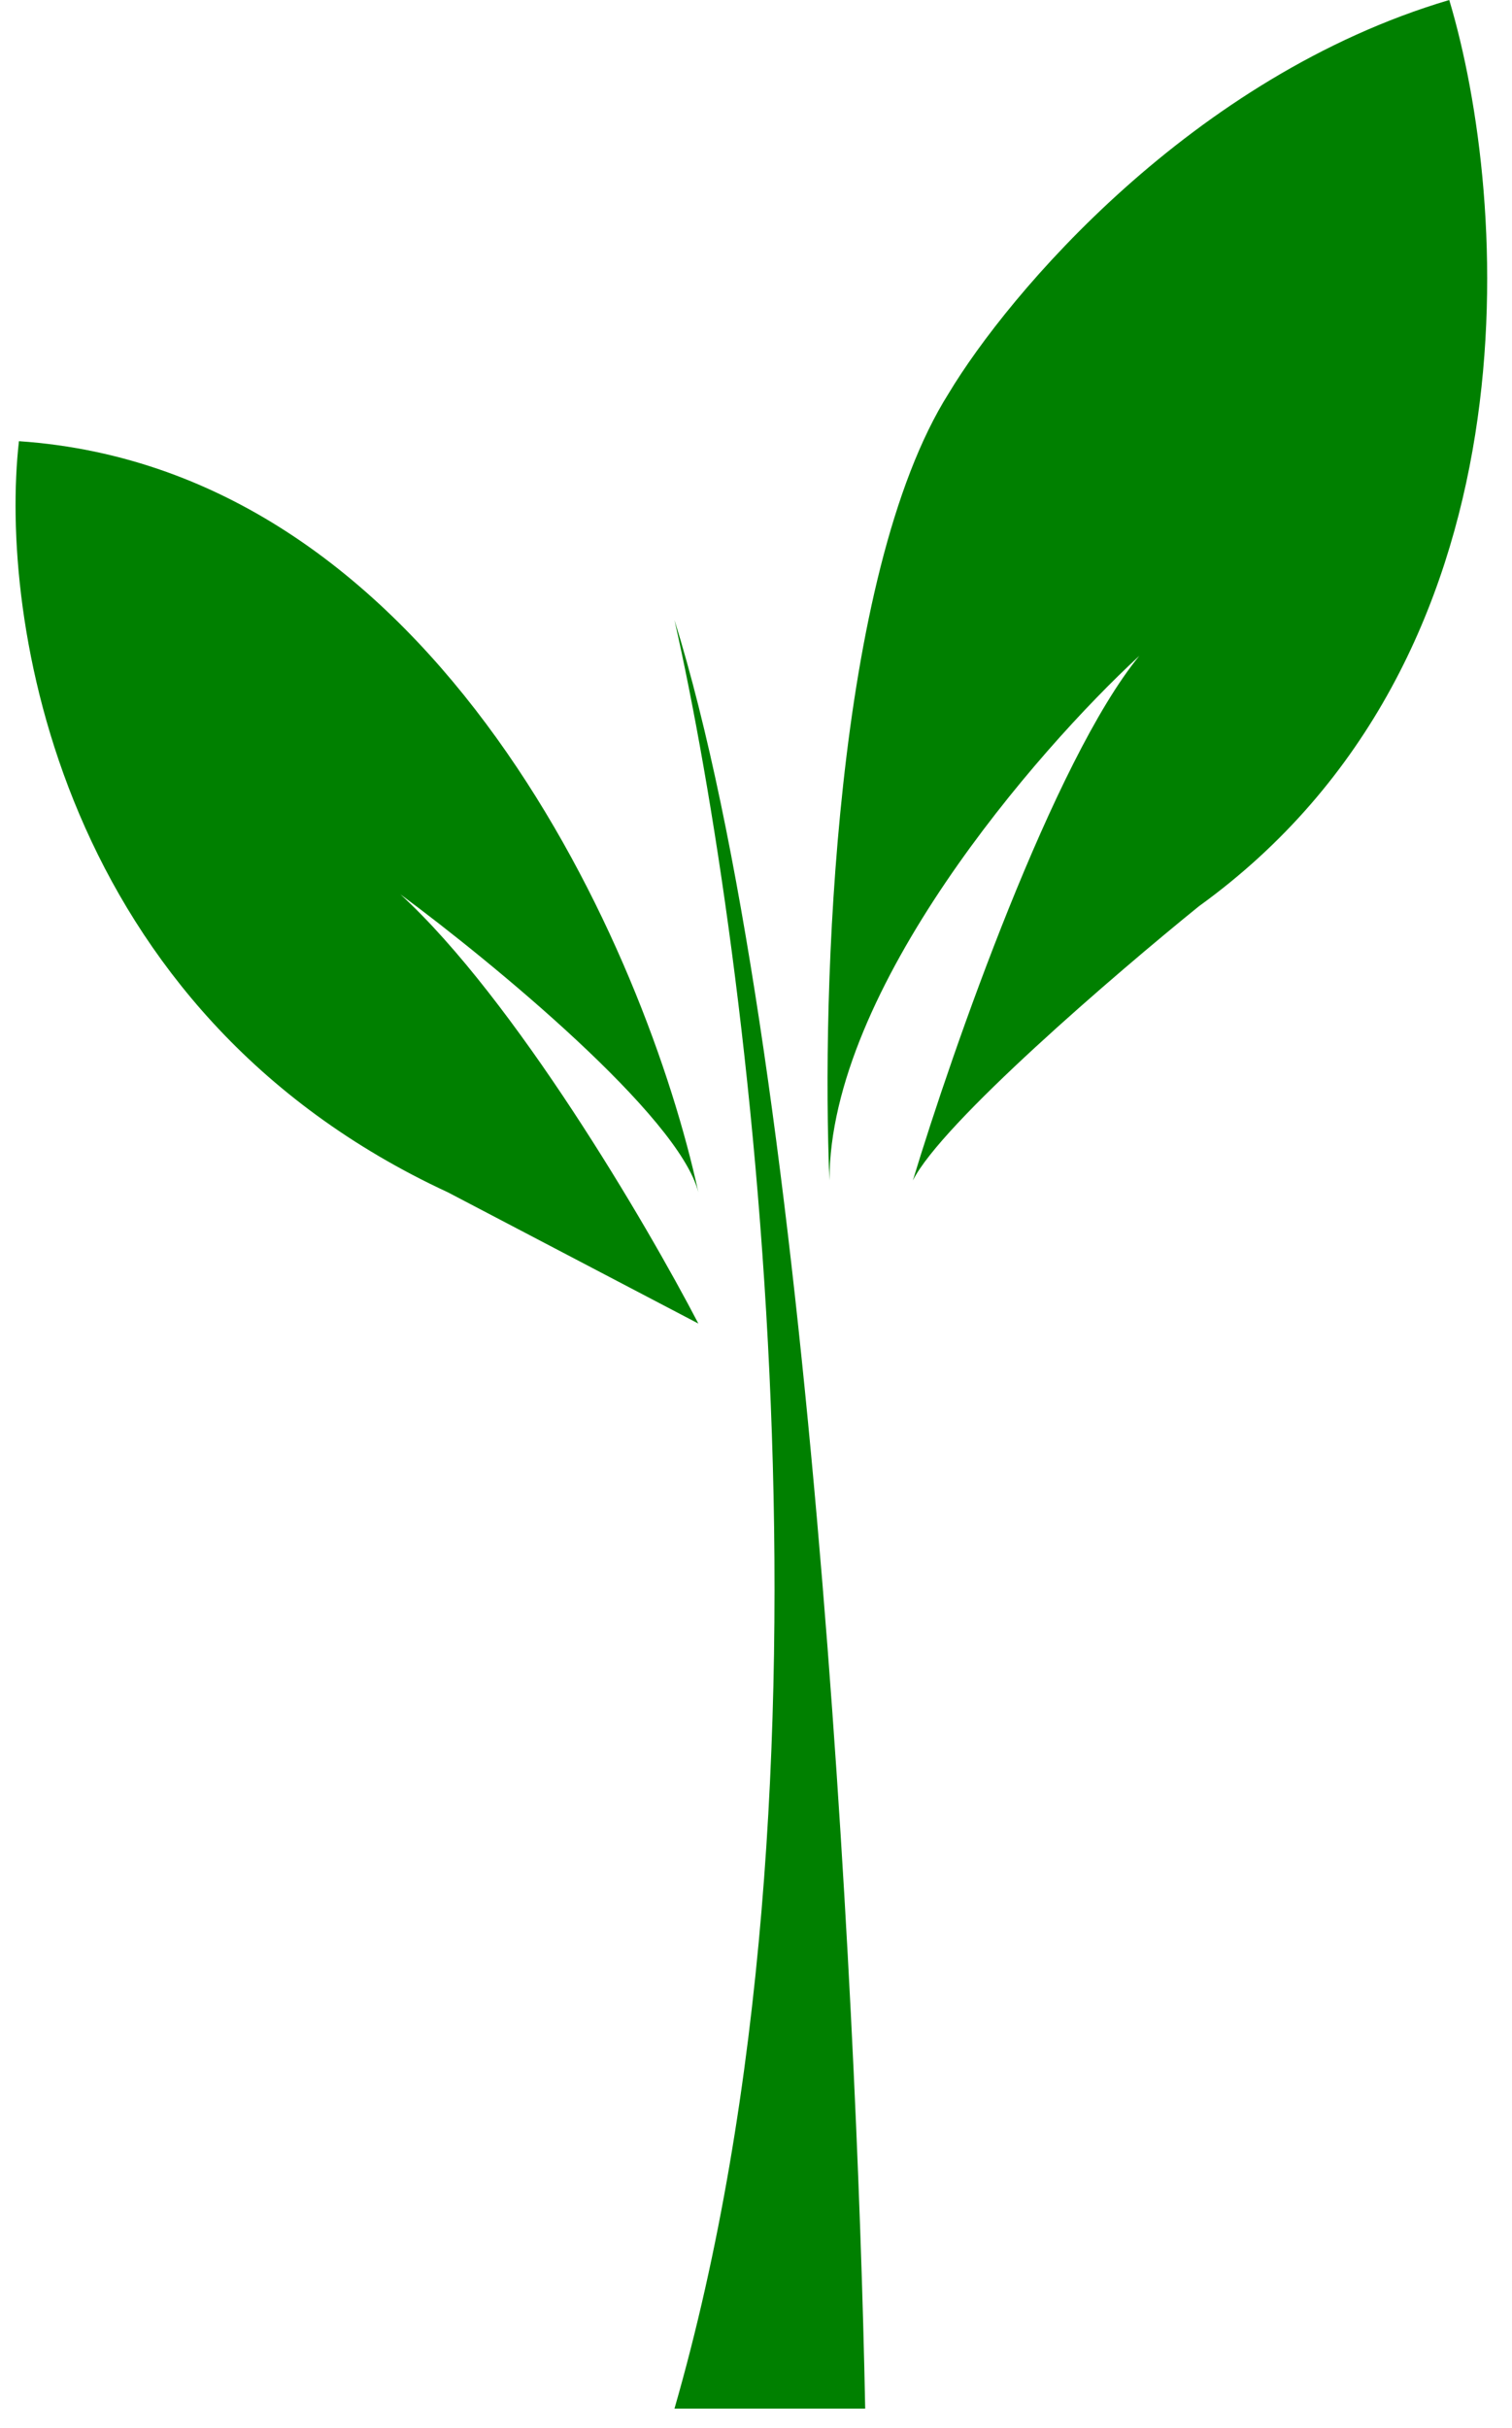 <svg width="38" height="61" viewBox="0 0 38 61" fill="none" xmlns="http://www.w3.org/2000/svg">
<path d="M21.744 60.511H16.951C21.505 44.694 18.849 23.965 16.951 15.577C20.307 26.361 21.545 50.026 21.744 60.511Z" fill="green"/>
<path d="M23.841 9.885C20.966 14.439 20.646 24.963 20.846 29.656C20.846 24.863 26.038 18.872 28.634 16.476C26.477 19.112 23.941 26.361 22.943 29.656C23.662 28.218 28.035 24.464 30.132 22.767C38.76 16.536 37.921 4.993 36.423 -1.71661e-05C29.952 1.917 25.339 7.389 23.841 9.885Z" fill="green"/>
<path d="M0.476 11.084C11.02 11.803 16.253 23.965 17.551 29.956C17.071 28.039 12.358 24.164 10.062 22.467C12.938 25.103 16.253 30.755 17.551 33.251L11.26 29.956C1.434 25.403 -0.023 15.477 0.476 11.084Z" fill="green"/>
</svg>
